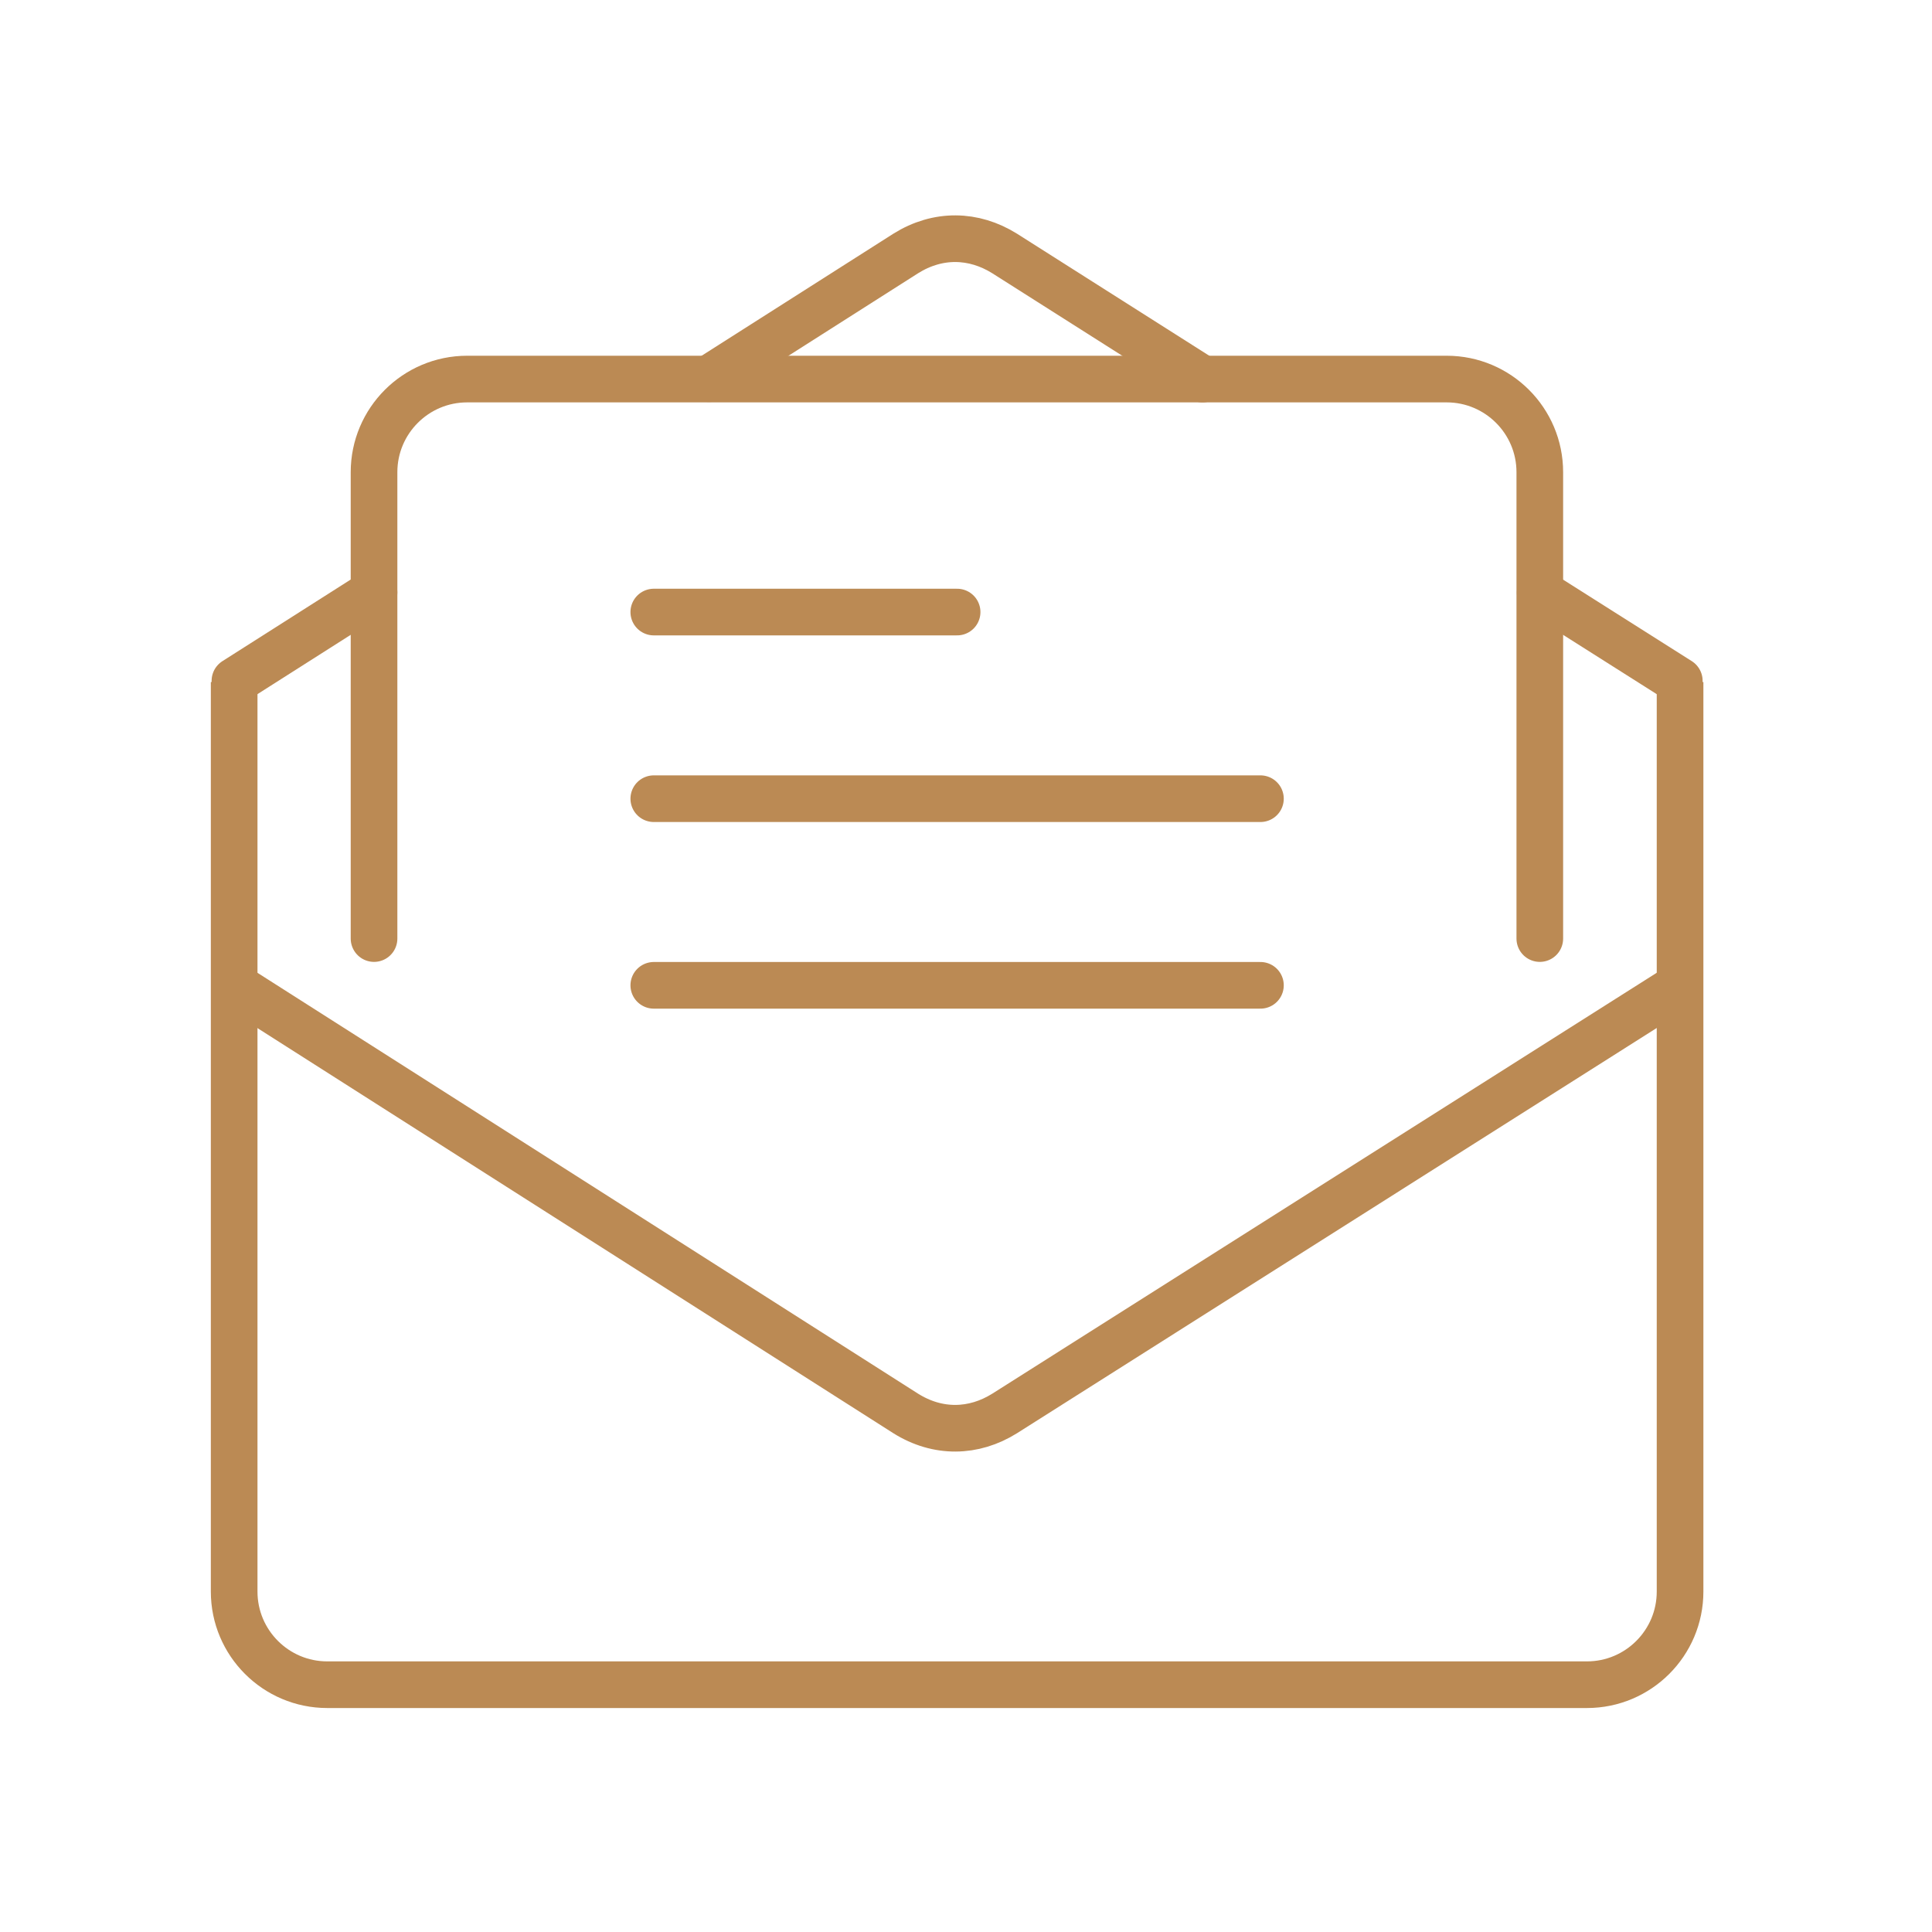 <svg xml:space="preserve" style="enable-background:new 0 0 500 500;" viewBox="0 0 500 500" y="0px" x="0px" xmlns:xlink="http://www.w3.org/1999/xlink" xmlns="http://www.w3.org/2000/svg" version="1.1">
<style type="text/css">
	.st0{fill:none;stroke:#BB8A54;stroke-width:12.072;stroke-linejoin:round;stroke-miterlimit:10;}
	.st1{fill:none;stroke:#BB8A54;stroke-width:12.072;stroke-linecap:round;stroke-linejoin:round;stroke-miterlimit:10;}
	.st2{display:none;}
	.st3{display:inline;}
	.st4{fill:none;stroke:#BB8A54;stroke-width:12.072;stroke-linecap:square;stroke-linejoin:round;stroke-miterlimit:10;}
	.st5{fill:#BB8A54;stroke:#BB8A54;stroke-width:6.036;stroke-miterlimit:10;}
</style>
<g id="Laag_1">
	<g id="letter">
		<path d="M434.8,176.5v235.4c0,13.3-10.8,24.1-24.1,24.1h-326c-13.3,0-24.1-10.8-24.1-24.1V176.5" class="st0"></path>
		<line y2="176.2" x2="60.8" y1="153.3" x1="96.8" class="st1"></line>
		<path d="M311.2,98.1L260,65.6c-8-5-17.3-5.2-25.6,0L183.5,98" class="st1"></path>
		<line y2="153.4" x2="398.6" y1="176.2" x1="434.6" class="st1"></line>
		<path d="M434.6,255.2L260,365.8c-8,5-17.3,5.2-25.6,0L60.8,255.2" class="st1"></path>
		<path d="M96.8,242.9V122.2c0-13.3,10.8-24.1,24.1-24.1h253.5c13.3,0,24.1,10.8,24.1,24.1v120.7" class="st1"></path>
		<g>
			<line y2="158.4" x2="247.7" y1="158.4" x1="169.2" class="st1"></line>
			<line y2="206.7" x2="326.2" y1="206.7" x1="169.2" class="st1"></line>
			<line y2="255" x2="326.2" y1="255" x1="169.2" class="st1"></line>
		</g>
	</g>
</g>
<g class="st2" id="Laag_3">
	<g class="st3" id="analysis_x2C_search_x0A_">
		<path d="M108.9,61.8h241.5c23.3,0,42.3,18.9,42.3,42.3v36.2" class="st1"></path>
		<path d="M187.4,436.1h205.2c23.2,0,42.3-19,42.3-42.3H229.6C229.6,417.1,210.6,436.1,187.4,436.1L187.4,436.1
			c-23.2,0-42.3-19-42.3-42.3V104.1c0-23.2-19-42.3-42.3-42.3l0,0c-23.2,0-42.3,19-42.3,42.3h36.2" class="st4"></path>
		<g id="_x3C_Grupo_x3E__1_">
			<circle r="90.5" cy="236.9" cx="314.1" class="st1"></circle>
			<path d="M397.7,280l22.9,22.9c12,12,12,31.7,0,43.8c-12,12-31.7,12-43.8,0l-22.9-22.9" class="st4"></path>
		</g>
		<g>
			<line y2="182.5" x2="320.2" y1="182.5" x1="271.9" class="st1"></line>
			<line y2="236.9" x2="320.2" y1="236.9" x1="247.7" class="st1"></line>
			<line y2="291.2" x2="320.2" y1="291.2" x1="271.9" class="st1"></line>
			<line y2="194.6" x2="229.6" y1="194.6" x1="187.4" class="st1"></line>
			<line y2="236.9" x2="217.5" y1="236.9" x1="187.4" class="st1"></line>
			<line y2="279.1" x2="229.6" y1="279.1" x1="187.4" class="st1"></line>
		</g>
	</g>
</g>
<g class="st2" id="Laag_2">
	<g class="st3" id="handwritten_x0A_">
		<g>
			<path d="M333.9,275.5V360l-78.5,78.5H80.4c-6.7,0-12.1-5.4-12.1-12.1V76.3c0-6.7,5.4-12.1,12.1-12.1h241.5
				c6.7,0,12.1,5.4,12.1,12.1v36.2" class="st4"></path>
			<path d="M327.9,360h-66.4c-3.3,0-6,2.7-6,6v24.1" class="st1"></path>
			<g>
				<line y2="154.8" x2="116.6" y1="154.8" x1="285.6" class="st1"></line>
				<line y2="209.1" x2="116.6" y1="209.1" x1="237.4" class="st1"></line>
				<line y2="263.4" x2="195.1" y1="263.4" x1="116.6" class="st1"></line>
				<line y2="317.8" x2="116.6" y1="317.8" x1="177" class="st1"></line>
			</g>
		</g>
		<g>
			<path d="M356,217.6L313.3,175l72.6-72.6c11.8-11.8,30.9-11.8,42.7,0l0,0c11.8,11.8,11.8,30.9,0,42.7L356,217.6z" class="st1"></path>
			<polyline points="351.7,213.4 270.6,294.5 228,311.5 219.4,303 236.5,260.3 300.5,196.3" class="st4"></polyline>
			<line y2="290.2" x2="266.4" y1="277.4" x1="253.6" class="st1"></line>
			<line y2="315.8" x2="215.2" y1="307.3" x1="223.7" class="st1"></line>
			<line y2="166.4" x2="364.5" y1="102.4" x1="428.6" class="st1"></line>
			<circle r="12.1" cy="166.8" cx="364.1" class="st5"></circle>
		</g>
	</g>
</g>
</svg>
